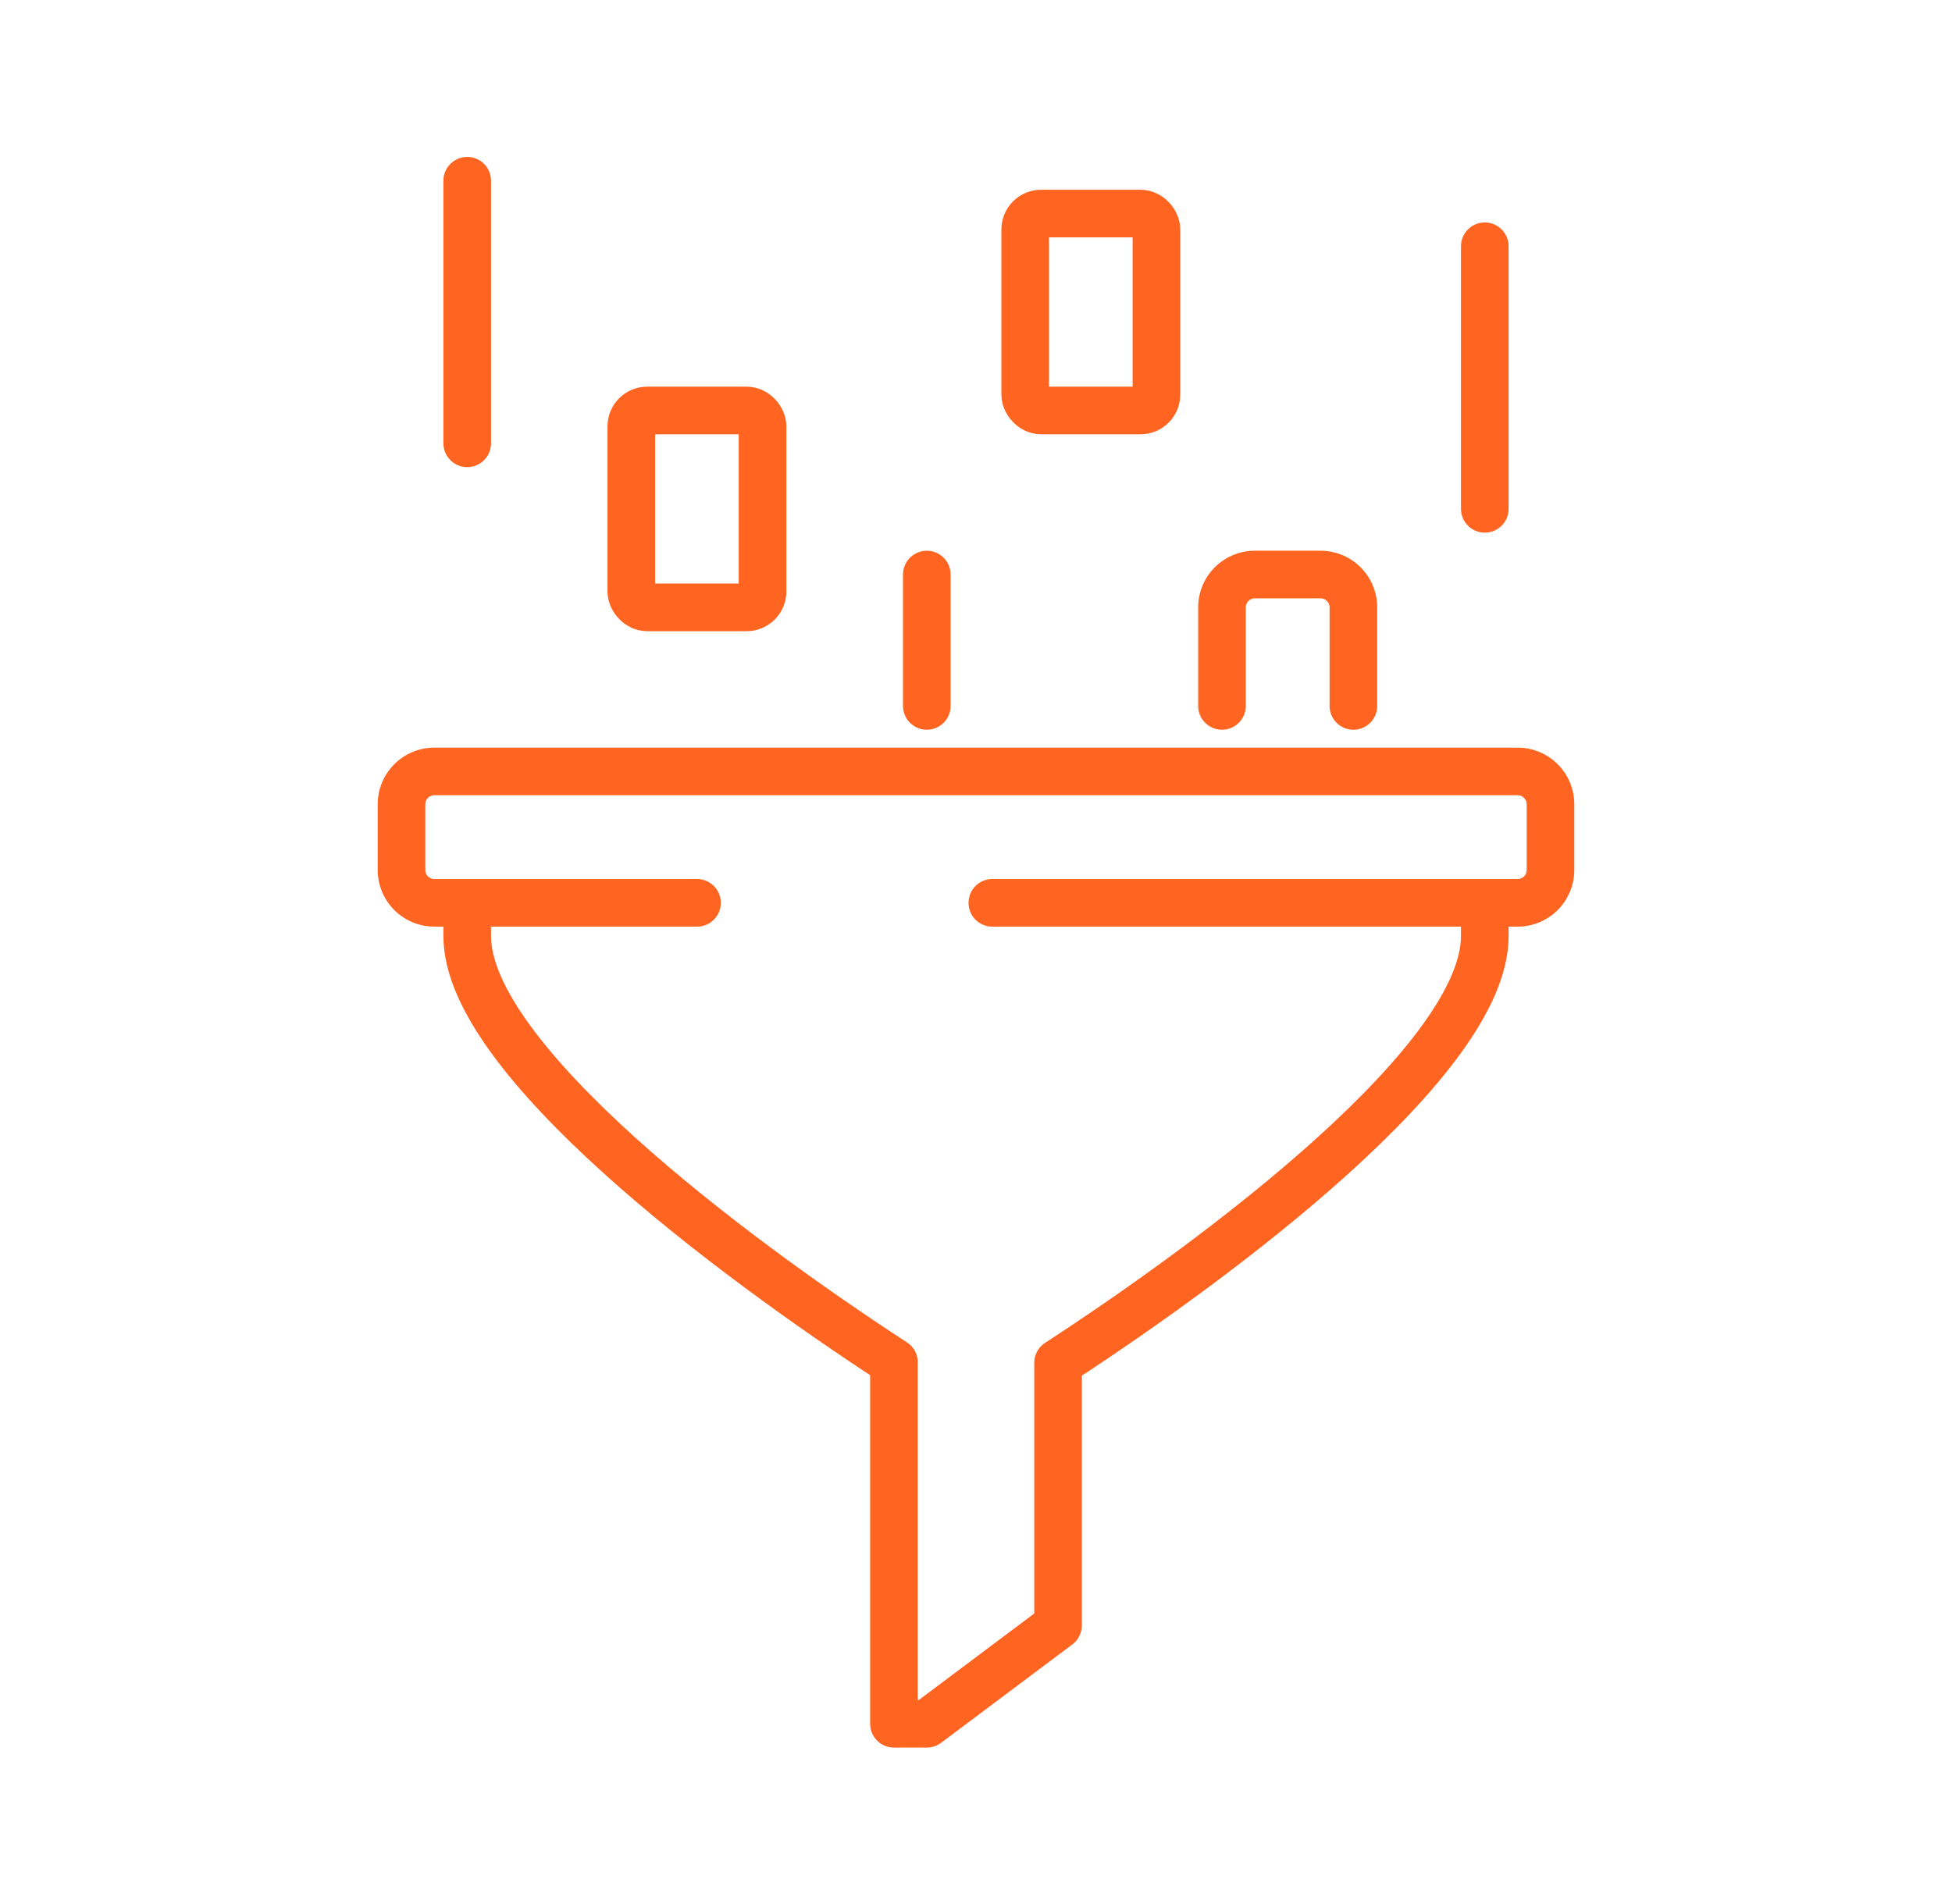 <svg id="Capa_1" data-name="Capa 1" xmlns="http://www.w3.org/2000/svg" viewBox="0 0 123 120"><defs><style>.cls-1{fill:none;stroke:#ff6421;stroke-linecap:round;stroke-linejoin:round;stroke-width:3px;}</style></defs><path class="cls-1" d="M93.56,56.9V59c0,7.75-16.55,20.16-26.89,26.89v16.55l-8.27,6.2H56.33V85.86C46,79.13,29.44,66.72,29.44,59V56.9"/><path class="cls-1" d="M43.92,56.9H27.37a2.07,2.07,0,0,1-2.07-2.07V50.69a2.07,2.07,0,0,1,2.07-2.07H95.63a2.07,2.07,0,0,1,2.07,2.07v4.14a2.07,2.07,0,0,1-2.07,2.07H62.53"/><path class="cls-1" d="M77,44.49V38.28a2.07,2.07,0,0,1,2.07-2.07h4.14a2.07,2.07,0,0,1,2.07,2.07v6.21"/><line class="cls-1" x1="58.4" y1="36.21" x2="58.4" y2="44.49"/><rect class="cls-1" x="39.78" y="25.87" width="8.27" height="12.41" rx="1"/><rect class="cls-1" x="64.6" y="13.46" width="8.27" height="12.41" rx="1"/><line class="cls-1" x1="29.44" y1="11.39" x2="29.44" y2="27.94"/><line class="cls-1" x1="93.56" y1="15.52" x2="93.56" y2="32.07"/></svg>